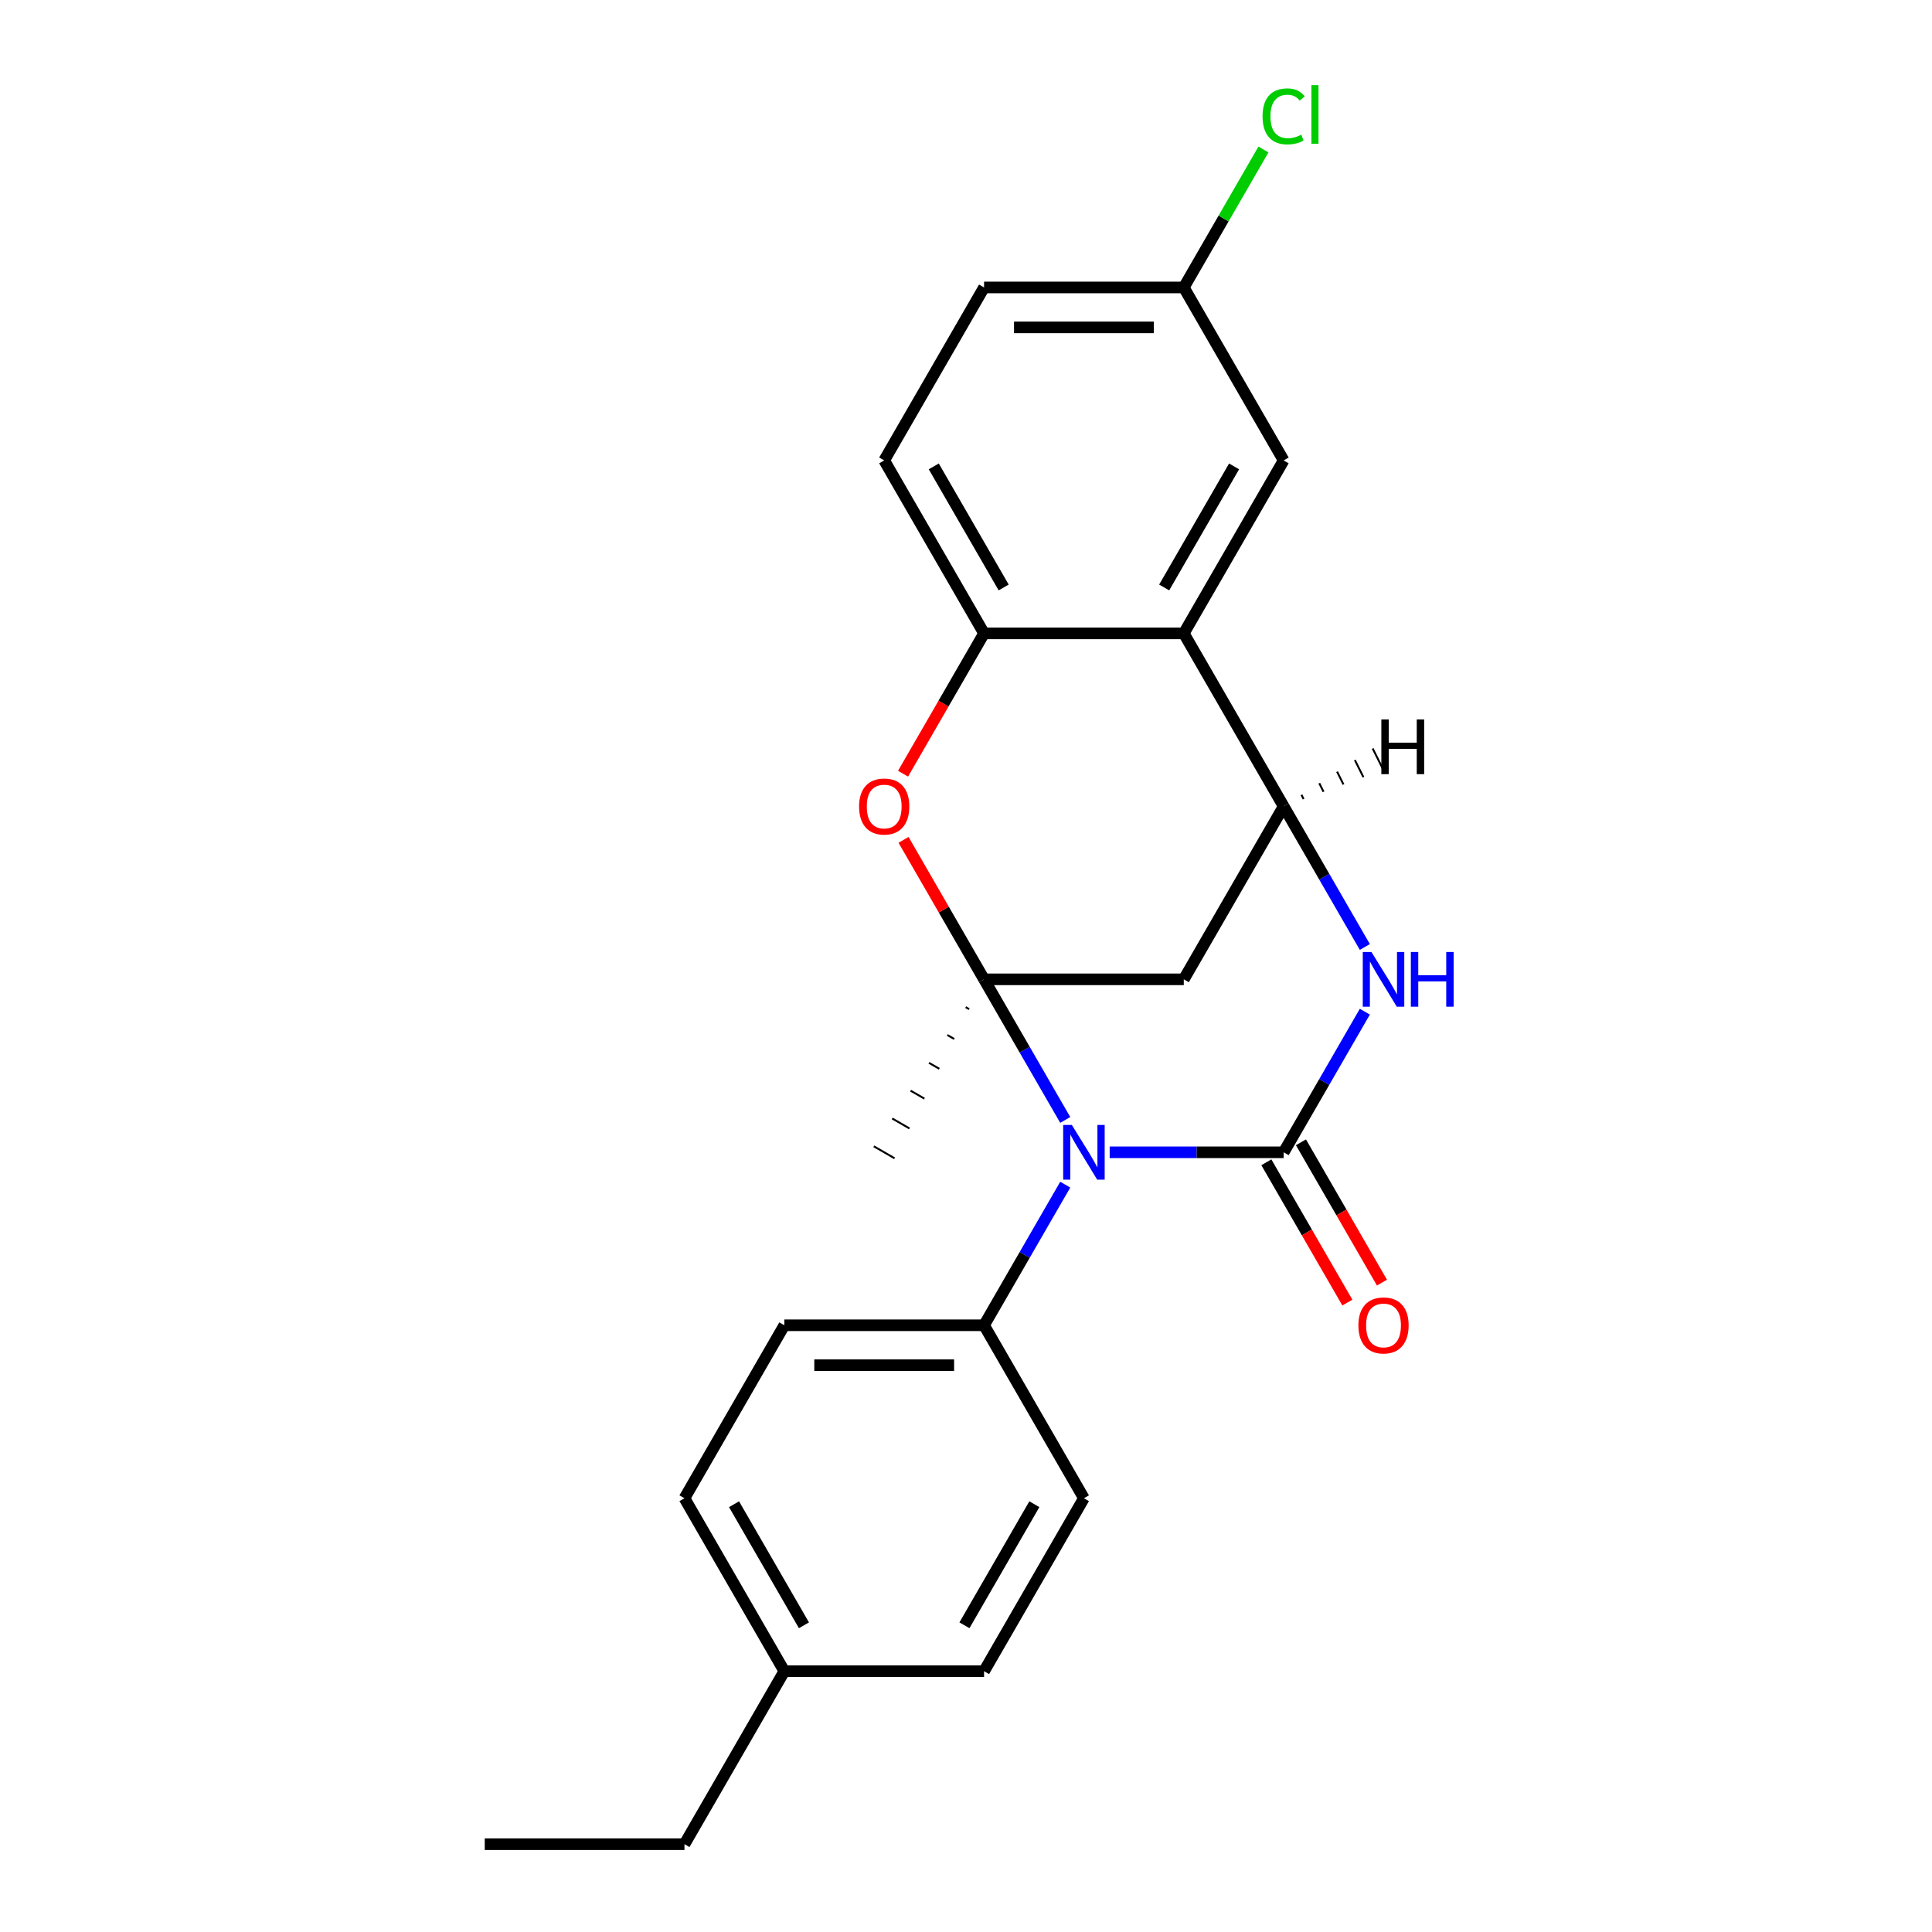 <?xml version='1.0' encoding='iso-8859-1'?>
<svg version='1.1' baseProfile='full'
              xmlns='http://www.w3.org/2000/svg'
                      xmlns:rdkit='http://www.rdkit.org/xml'
                      xmlns:xlink='http://www.w3.org/1999/xlink'
                  xml:space='preserve'
width='1000px' height='1000px' viewBox='0 0 1000 1000'>
<!-- END OF HEADER -->
<rect style='opacity:1.0;fill:#FFFFFF;stroke:none' width='1000' height='1000' x='0' y='0'> </rect>
<path class='bond-0' d='M 551.371,579.683 L 530.36,543.291' style='fill:none;fill-rule:evenodd;stroke:#0000FF;stroke-width:6px;stroke-linecap:butt;stroke-linejoin:miter;stroke-opacity:1' />
<path class='bond-0' d='M 530.36,543.291 L 509.349,506.898' style='fill:none;fill-rule:evenodd;stroke:#000000;stroke-width:6px;stroke-linecap:butt;stroke-linejoin:miter;stroke-opacity:1' />
<path class='bond-1' d='M 574.363,596.428 L 619.391,596.428' style='fill:none;fill-rule:evenodd;stroke:#0000FF;stroke-width:6px;stroke-linecap:butt;stroke-linejoin:miter;stroke-opacity:1' />
<path class='bond-1' d='M 619.391,596.428 L 664.418,596.428' style='fill:none;fill-rule:evenodd;stroke:#000000;stroke-width:6px;stroke-linecap:butt;stroke-linejoin:miter;stroke-opacity:1' />
<path class='bond-8' d='M 551.371,613.172 L 530.36,649.565' style='fill:none;fill-rule:evenodd;stroke:#0000FF;stroke-width:6px;stroke-linecap:butt;stroke-linejoin:miter;stroke-opacity:1' />
<path class='bond-8' d='M 530.36,649.565 L 509.349,685.957' style='fill:none;fill-rule:evenodd;stroke:#000000;stroke-width:6px;stroke-linecap:butt;stroke-linejoin:miter;stroke-opacity:1' />
<path class='bond-4' d='M 509.349,506.898 L 488.511,470.806' style='fill:none;fill-rule:evenodd;stroke:#000000;stroke-width:6px;stroke-linecap:butt;stroke-linejoin:miter;stroke-opacity:1' />
<path class='bond-4' d='M 488.511,470.806 L 467.673,434.714' style='fill:none;fill-rule:evenodd;stroke:#FF0000;stroke-width:6px;stroke-linecap:butt;stroke-linejoin:miter;stroke-opacity:1' />
<path class='bond-5' d='M 509.349,506.898 L 612.728,506.898' style='fill:none;fill-rule:evenodd;stroke:#000000;stroke-width:6px;stroke-linecap:butt;stroke-linejoin:miter;stroke-opacity:1' />
<path class='bond-14' d='M 499.838,521.303 L 501.629,522.337' style='fill:none;fill-rule:evenodd;stroke:#000000;stroke-width:1.0px;stroke-linecap:butt;stroke-linejoin:miter;stroke-opacity:1' />
<path class='bond-14' d='M 490.328,535.708 L 493.909,537.775' style='fill:none;fill-rule:evenodd;stroke:#000000;stroke-width:1.0px;stroke-linecap:butt;stroke-linejoin:miter;stroke-opacity:1' />
<path class='bond-14' d='M 480.818,550.112 L 486.19,553.214' style='fill:none;fill-rule:evenodd;stroke:#000000;stroke-width:1.0px;stroke-linecap:butt;stroke-linejoin:miter;stroke-opacity:1' />
<path class='bond-14' d='M 471.308,564.517 L 478.47,568.652' style='fill:none;fill-rule:evenodd;stroke:#000000;stroke-width:1.0px;stroke-linecap:butt;stroke-linejoin:miter;stroke-opacity:1' />
<path class='bond-14' d='M 461.797,578.922 L 470.75,584.091' style='fill:none;fill-rule:evenodd;stroke:#000000;stroke-width:1.0px;stroke-linecap:butt;stroke-linejoin:miter;stroke-opacity:1' />
<path class='bond-14' d='M 452.287,593.326 L 463.031,599.529' style='fill:none;fill-rule:evenodd;stroke:#000000;stroke-width:1.0px;stroke-linecap:butt;stroke-linejoin:miter;stroke-opacity:1' />
<path class='bond-2' d='M 664.418,596.428 L 685.429,560.035' style='fill:none;fill-rule:evenodd;stroke:#000000;stroke-width:6px;stroke-linecap:butt;stroke-linejoin:miter;stroke-opacity:1' />
<path class='bond-2' d='M 685.429,560.035 L 706.441,523.643' style='fill:none;fill-rule:evenodd;stroke:#0000FF;stroke-width:6px;stroke-linecap:butt;stroke-linejoin:miter;stroke-opacity:1' />
<path class='bond-9' d='M 655.465,601.597 L 676.43,637.909' style='fill:none;fill-rule:evenodd;stroke:#000000;stroke-width:6px;stroke-linecap:butt;stroke-linejoin:miter;stroke-opacity:1' />
<path class='bond-9' d='M 676.43,637.909 L 697.395,674.222' style='fill:none;fill-rule:evenodd;stroke:#FF0000;stroke-width:6px;stroke-linecap:butt;stroke-linejoin:miter;stroke-opacity:1' />
<path class='bond-9' d='M 673.371,591.259 L 694.336,627.571' style='fill:none;fill-rule:evenodd;stroke:#000000;stroke-width:6px;stroke-linecap:butt;stroke-linejoin:miter;stroke-opacity:1' />
<path class='bond-9' d='M 694.336,627.571 L 715.301,663.884' style='fill:none;fill-rule:evenodd;stroke:#FF0000;stroke-width:6px;stroke-linecap:butt;stroke-linejoin:miter;stroke-opacity:1' />
<path class='bond-3' d='M 706.441,490.154 L 685.429,453.761' style='fill:none;fill-rule:evenodd;stroke:#0000FF;stroke-width:6px;stroke-linecap:butt;stroke-linejoin:miter;stroke-opacity:1' />
<path class='bond-3' d='M 685.429,453.761 L 664.418,417.369' style='fill:none;fill-rule:evenodd;stroke:#000000;stroke-width:6px;stroke-linecap:butt;stroke-linejoin:miter;stroke-opacity:1' />
<path class='bond-6' d='M 664.418,417.369 L 612.728,327.84' style='fill:none;fill-rule:evenodd;stroke:#000000;stroke-width:6px;stroke-linecap:butt;stroke-linejoin:miter;stroke-opacity:1' />
<path class='bond-23' d='M 664.418,417.369 L 612.728,506.898' style='fill:none;fill-rule:evenodd;stroke:#000000;stroke-width:6px;stroke-linecap:butt;stroke-linejoin:miter;stroke-opacity:1' />
<path class='bond-27' d='M 674.741,413.595 L 673.631,411.375' style='fill:none;fill-rule:evenodd;stroke:#000000;stroke-width:1.0px;stroke-linecap:butt;stroke-linejoin:miter;stroke-opacity:1' />
<path class='bond-27' d='M 685.064,409.82 L 682.845,405.382' style='fill:none;fill-rule:evenodd;stroke:#000000;stroke-width:1.0px;stroke-linecap:butt;stroke-linejoin:miter;stroke-opacity:1' />
<path class='bond-27' d='M 695.387,406.046 L 692.058,399.388' style='fill:none;fill-rule:evenodd;stroke:#000000;stroke-width:1.0px;stroke-linecap:butt;stroke-linejoin:miter;stroke-opacity:1' />
<path class='bond-27' d='M 705.71,402.271 L 701.272,393.394' style='fill:none;fill-rule:evenodd;stroke:#000000;stroke-width:1.0px;stroke-linecap:butt;stroke-linejoin:miter;stroke-opacity:1' />
<path class='bond-27' d='M 716.033,398.497 L 710.485,387.401' style='fill:none;fill-rule:evenodd;stroke:#000000;stroke-width:1.0px;stroke-linecap:butt;stroke-linejoin:miter;stroke-opacity:1' />
<path class='bond-7' d='M 467.419,400.465 L 488.384,364.152' style='fill:none;fill-rule:evenodd;stroke:#FF0000;stroke-width:6px;stroke-linecap:butt;stroke-linejoin:miter;stroke-opacity:1' />
<path class='bond-7' d='M 488.384,364.152 L 509.349,327.84' style='fill:none;fill-rule:evenodd;stroke:#000000;stroke-width:6px;stroke-linecap:butt;stroke-linejoin:miter;stroke-opacity:1' />
<path class='bond-10' d='M 612.728,327.84 L 664.418,238.31' style='fill:none;fill-rule:evenodd;stroke:#000000;stroke-width:6px;stroke-linecap:butt;stroke-linejoin:miter;stroke-opacity:1' />
<path class='bond-10' d='M 602.576,304.072 L 638.759,241.402' style='fill:none;fill-rule:evenodd;stroke:#000000;stroke-width:6px;stroke-linecap:butt;stroke-linejoin:miter;stroke-opacity:1' />
<path class='bond-24' d='M 612.728,327.84 L 509.349,327.84' style='fill:none;fill-rule:evenodd;stroke:#000000;stroke-width:6px;stroke-linecap:butt;stroke-linejoin:miter;stroke-opacity:1' />
<path class='bond-11' d='M 509.349,327.84 L 457.659,238.31' style='fill:none;fill-rule:evenodd;stroke:#000000;stroke-width:6px;stroke-linecap:butt;stroke-linejoin:miter;stroke-opacity:1' />
<path class='bond-11' d='M 519.501,304.072 L 483.318,241.402' style='fill:none;fill-rule:evenodd;stroke:#000000;stroke-width:6px;stroke-linecap:butt;stroke-linejoin:miter;stroke-opacity:1' />
<path class='bond-12' d='M 509.349,685.957 L 405.969,685.957' style='fill:none;fill-rule:evenodd;stroke:#000000;stroke-width:6px;stroke-linecap:butt;stroke-linejoin:miter;stroke-opacity:1' />
<path class='bond-12' d='M 493.842,706.633 L 421.476,706.633' style='fill:none;fill-rule:evenodd;stroke:#000000;stroke-width:6px;stroke-linecap:butt;stroke-linejoin:miter;stroke-opacity:1' />
<path class='bond-13' d='M 509.349,685.957 L 561.038,775.487' style='fill:none;fill-rule:evenodd;stroke:#000000;stroke-width:6px;stroke-linecap:butt;stroke-linejoin:miter;stroke-opacity:1' />
<path class='bond-15' d='M 664.418,238.31 L 612.728,148.781' style='fill:none;fill-rule:evenodd;stroke:#000000;stroke-width:6px;stroke-linecap:butt;stroke-linejoin:miter;stroke-opacity:1' />
<path class='bond-16' d='M 457.659,238.31 L 509.349,148.781' style='fill:none;fill-rule:evenodd;stroke:#000000;stroke-width:6px;stroke-linecap:butt;stroke-linejoin:miter;stroke-opacity:1' />
<path class='bond-18' d='M 405.969,685.957 L 354.279,775.487' style='fill:none;fill-rule:evenodd;stroke:#000000;stroke-width:6px;stroke-linecap:butt;stroke-linejoin:miter;stroke-opacity:1' />
<path class='bond-17' d='M 561.038,775.487 L 509.349,865.016' style='fill:none;fill-rule:evenodd;stroke:#000000;stroke-width:6px;stroke-linecap:butt;stroke-linejoin:miter;stroke-opacity:1' />
<path class='bond-17' d='M 535.379,778.578 L 499.196,841.249' style='fill:none;fill-rule:evenodd;stroke:#000000;stroke-width:6px;stroke-linecap:butt;stroke-linejoin:miter;stroke-opacity:1' />
<path class='bond-19' d='M 612.728,148.781 L 633.341,113.078' style='fill:none;fill-rule:evenodd;stroke:#000000;stroke-width:6px;stroke-linecap:butt;stroke-linejoin:miter;stroke-opacity:1' />
<path class='bond-19' d='M 633.341,113.078 L 653.954,77.376' style='fill:none;fill-rule:evenodd;stroke:#00CC00;stroke-width:6px;stroke-linecap:butt;stroke-linejoin:miter;stroke-opacity:1' />
<path class='bond-26' d='M 612.728,148.781 L 509.349,148.781' style='fill:none;fill-rule:evenodd;stroke:#000000;stroke-width:6px;stroke-linecap:butt;stroke-linejoin:miter;stroke-opacity:1' />
<path class='bond-26' d='M 597.221,169.457 L 524.856,169.457' style='fill:none;fill-rule:evenodd;stroke:#000000;stroke-width:6px;stroke-linecap:butt;stroke-linejoin:miter;stroke-opacity:1' />
<path class='bond-20' d='M 509.349,865.016 L 405.969,865.016' style='fill:none;fill-rule:evenodd;stroke:#000000;stroke-width:6px;stroke-linecap:butt;stroke-linejoin:miter;stroke-opacity:1' />
<path class='bond-25' d='M 354.279,775.487 L 405.969,865.016' style='fill:none;fill-rule:evenodd;stroke:#000000;stroke-width:6px;stroke-linecap:butt;stroke-linejoin:miter;stroke-opacity:1' />
<path class='bond-25' d='M 379.939,778.578 L 416.121,841.249' style='fill:none;fill-rule:evenodd;stroke:#000000;stroke-width:6px;stroke-linecap:butt;stroke-linejoin:miter;stroke-opacity:1' />
<path class='bond-21' d='M 405.969,865.016 L 354.279,954.545' style='fill:none;fill-rule:evenodd;stroke:#000000;stroke-width:6px;stroke-linecap:butt;stroke-linejoin:miter;stroke-opacity:1' />
<path class='bond-22' d='M 354.279,954.545 L 250.9,954.545' style='fill:none;fill-rule:evenodd;stroke:#000000;stroke-width:6px;stroke-linecap:butt;stroke-linejoin:miter;stroke-opacity:1' />
<path  class='atom-0' d='M 554.778 582.268
L 564.058 597.268
Q 564.978 598.748, 566.458 601.428
Q 567.938 604.108, 568.018 604.268
L 568.018 582.268
L 571.778 582.268
L 571.778 610.588
L 567.898 610.588
L 557.938 594.188
Q 556.778 592.268, 555.538 590.068
Q 554.338 587.868, 553.978 587.188
L 553.978 610.588
L 550.298 610.588
L 550.298 582.268
L 554.778 582.268
' fill='#0000FF'/>
<path  class='atom-3' d='M 709.848 492.738
L 719.128 507.738
Q 720.048 509.218, 721.528 511.898
Q 723.008 514.578, 723.088 514.738
L 723.088 492.738
L 726.848 492.738
L 726.848 521.058
L 722.968 521.058
L 713.008 504.658
Q 711.848 502.738, 710.608 500.538
Q 709.408 498.338, 709.048 497.658
L 709.048 521.058
L 705.368 521.058
L 705.368 492.738
L 709.848 492.738
' fill='#0000FF'/>
<path  class='atom-3' d='M 730.248 492.738
L 734.088 492.738
L 734.088 504.778
L 748.568 504.778
L 748.568 492.738
L 752.408 492.738
L 752.408 521.058
L 748.568 521.058
L 748.568 507.978
L 734.088 507.978
L 734.088 521.058
L 730.248 521.058
L 730.248 492.738
' fill='#0000FF'/>
<path  class='atom-5' d='M 444.659 417.449
Q 444.659 410.649, 448.019 406.849
Q 451.379 403.049, 457.659 403.049
Q 463.939 403.049, 467.299 406.849
Q 470.659 410.649, 470.659 417.449
Q 470.659 424.329, 467.259 428.249
Q 463.859 432.129, 457.659 432.129
Q 451.419 432.129, 448.019 428.249
Q 444.659 424.369, 444.659 417.449
M 457.659 428.929
Q 461.979 428.929, 464.299 426.049
Q 466.659 423.129, 466.659 417.449
Q 466.659 411.889, 464.299 409.089
Q 461.979 406.249, 457.659 406.249
Q 453.339 406.249, 450.979 409.049
Q 448.659 411.849, 448.659 417.449
Q 448.659 423.169, 450.979 426.049
Q 453.339 428.929, 457.659 428.929
' fill='#FF0000'/>
<path  class='atom-10' d='M 703.108 686.037
Q 703.108 679.237, 706.468 675.437
Q 709.828 671.637, 716.108 671.637
Q 722.388 671.637, 725.748 675.437
Q 729.108 679.237, 729.108 686.037
Q 729.108 692.917, 725.708 696.837
Q 722.308 700.717, 716.108 700.717
Q 709.868 700.717, 706.468 696.837
Q 703.108 692.957, 703.108 686.037
M 716.108 697.517
Q 720.428 697.517, 722.748 694.637
Q 725.108 691.717, 725.108 686.037
Q 725.108 680.477, 722.748 677.677
Q 720.428 674.837, 716.108 674.837
Q 711.788 674.837, 709.428 677.637
Q 707.108 680.437, 707.108 686.037
Q 707.108 691.757, 709.428 694.637
Q 711.788 697.517, 716.108 697.517
' fill='#FF0000'/>
<path  class='atom-20' d='M 653.498 60.231
Q 653.498 53.191, 656.778 49.511
Q 660.098 45.791, 666.378 45.791
Q 672.218 45.791, 675.338 49.911
L 672.698 52.071
Q 670.418 49.071, 666.378 49.071
Q 662.098 49.071, 659.818 51.951
Q 657.578 54.791, 657.578 60.231
Q 657.578 65.831, 659.898 68.711
Q 662.258 71.591, 666.818 71.591
Q 669.938 71.591, 673.578 69.711
L 674.698 72.711
Q 673.218 73.671, 670.978 74.231
Q 668.738 74.791, 666.258 74.791
Q 660.098 74.791, 656.778 71.031
Q 653.498 67.271, 653.498 60.231
' fill='#00CC00'/>
<path  class='atom-20' d='M 678.778 44.071
L 682.458 44.071
L 682.458 74.431
L 678.778 74.431
L 678.778 44.071
' fill='#00CC00'/>
<path  class='atom-24' d='M 714.982 372.387
L 718.822 372.387
L 718.822 384.427
L 733.302 384.427
L 733.302 372.387
L 737.142 372.387
L 737.142 400.707
L 733.302 400.707
L 733.302 387.627
L 718.822 387.627
L 718.822 400.707
L 714.982 400.707
L 714.982 372.387
' fill='#000000'/>
</svg>
